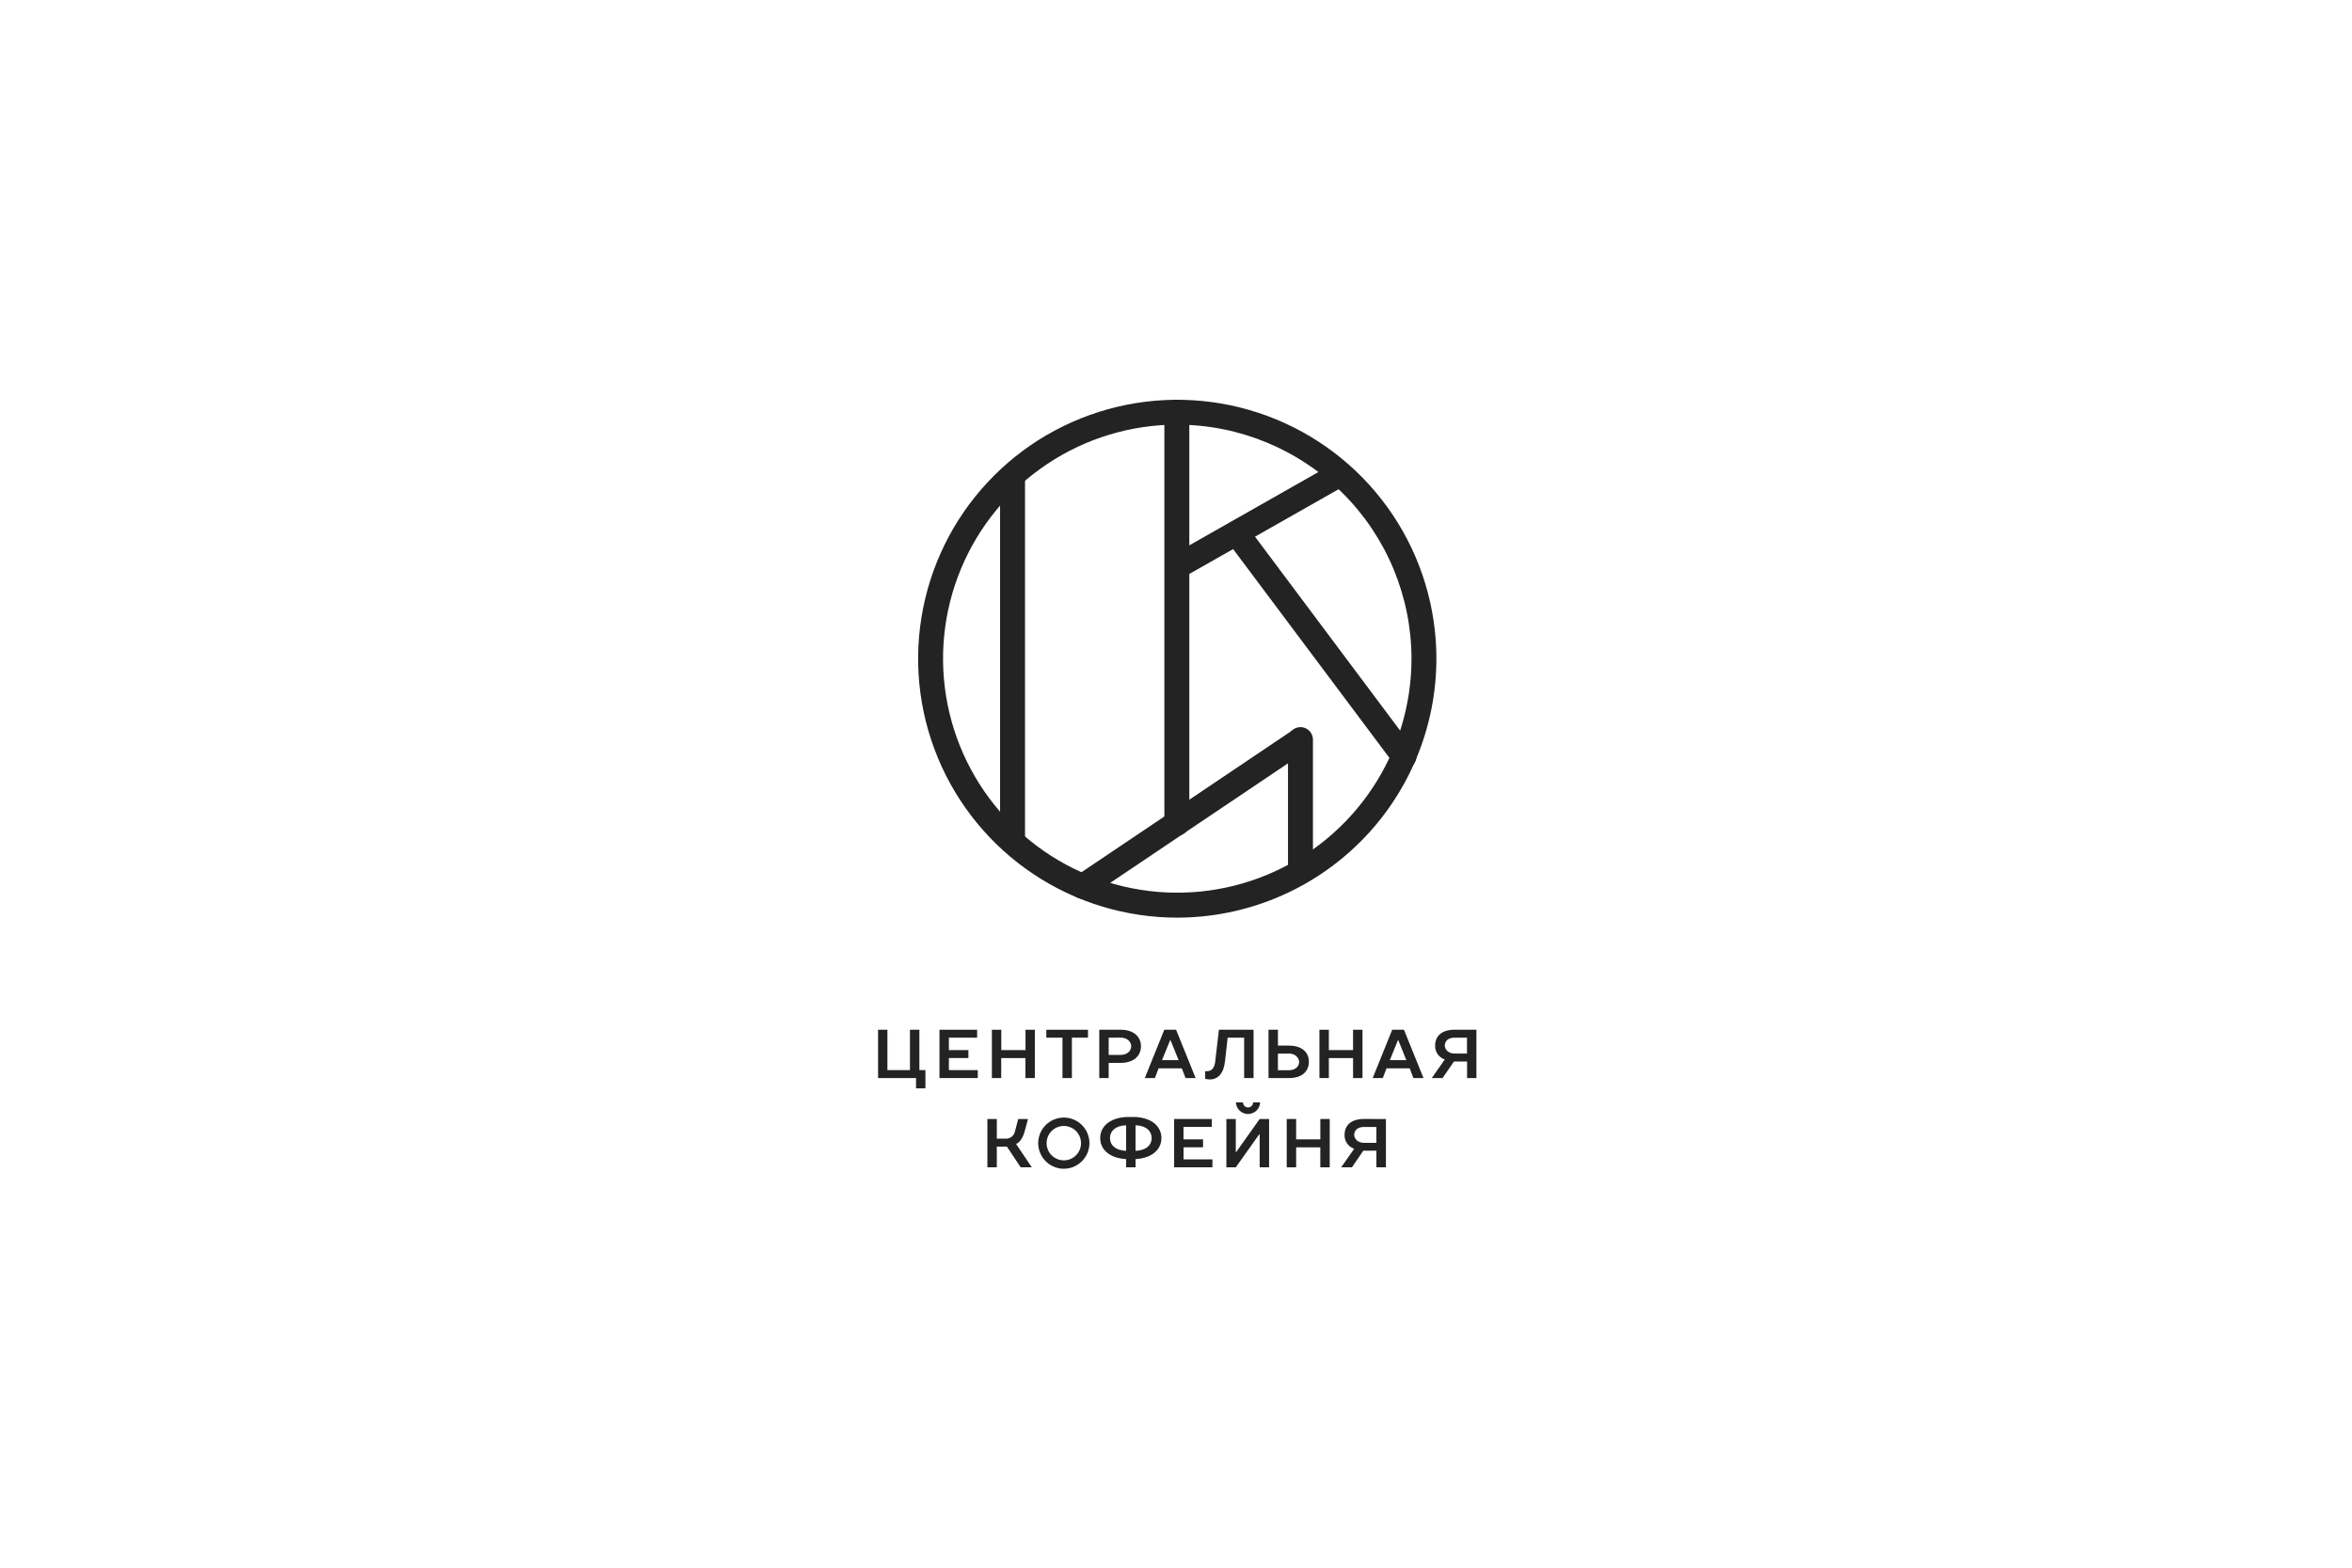 <?xml version="1.0" encoding="UTF-8"?> <svg xmlns="http://www.w3.org/2000/svg" width="600" height="400" viewBox="0 0 600 400" fill="none"><path d="M233.69 275.071H224V262.74H226.381V273.048H232.131V262.74H234.535V273.048H236.077V277.7H233.673L233.69 275.071Z" fill="#232323"></path><path d="M239.66 262.74H249.271V264.763H242.064V267.937H247.042V269.96H242.064V273.042H249.435V275.071H239.66V262.74Z" fill="#232323"></path><path d="M263.991 262.74V275.071H261.587V269.971H255.413V275.071H253.031V262.74H255.435V267.937H261.61V262.74H263.991Z" fill="#232323"></path><path d="M277.542 262.74V264.763H273.442V275.071H271.038V264.763H266.922V262.74H277.542Z" fill="#232323"></path><path d="M285.916 262.74C289.262 262.74 291.065 264.588 291.065 266.968C291.065 269.348 289.262 271.195 285.916 271.195H282.826V275.071H280.428V262.74H285.916ZM282.826 264.763V269.166H285.916C287.544 269.166 288.576 268.112 288.576 266.962C288.576 265.812 287.544 264.758 285.916 264.758L282.826 264.763Z" fill="#232323"></path><path d="M305.008 275.071H302.434L301.493 272.6H295.556L294.615 275.071H292.041L297.014 262.74H300.019L305.008 275.071ZM296.43 270.492H300.659L298.601 265.392H298.516L296.43 270.492Z" fill="#232323"></path><path d="M319.785 262.74V275.071H317.381V264.763H313.179L312.493 270.844C312.147 273.926 310.69 275.422 308.632 275.422C308.224 275.426 307.819 275.366 307.43 275.247V273.309H307.946C309.08 273.309 309.817 272.515 310.004 270.844L310.951 262.74H319.785Z" fill="#232323"></path><path d="M323.6 275.071V262.74H326.004V266.792H328.839C332.184 266.792 333.902 268.554 333.902 270.929C333.902 273.303 332.201 275.071 328.839 275.071H323.6ZM328.833 268.838H325.998V273.065H328.833C330.46 273.065 331.407 272.096 331.407 270.951C331.402 269.96 330.46 268.815 328.833 268.815V268.838Z" fill="#232323"></path><path d="M347.573 262.74V275.071H345.169V269.971H338.994V275.071H336.59V262.74H338.994V267.937H345.169V262.74H347.573Z" fill="#232323"></path><path d="M363.136 275.071H360.561L359.626 272.6H353.701L352.754 275.071H350.18L355.152 262.74H358.152L363.136 275.071ZM354.557 270.492H358.758L356.7 265.392H356.615L354.557 270.492Z" fill="#232323"></path><path d="M376.637 262.741V275.072H374.256V270.844H370.911L367.996 275.072H365.252L368.512 270.402V270.312C367.786 270.06 367.161 269.581 366.728 268.946C366.295 268.311 366.078 267.555 366.108 266.787C366.108 264.407 367.724 262.735 371.086 262.735L376.637 262.741ZM371.058 268.816H374.233V264.764H371.058C369.431 264.764 368.569 265.642 368.569 266.787C368.592 267.762 369.448 268.816 371.081 268.816H371.058Z" fill="#232323"></path><path d="M259.755 285.516H262.244L261.388 288.683C260.651 291.415 259.244 291.857 259.244 291.857V291.942L263.213 297.846H260.378L256.863 292.559H254.289V297.846H251.885V285.516H254.289V290.536H256.517C257.073 290.565 257.62 290.394 258.06 290.054C258.5 289.714 258.804 289.228 258.916 288.683L259.755 285.516Z" fill="#232323"></path><path d="M289.676 285.006C294.053 285.272 296.281 287.562 296.281 290.378C296.281 293.194 294.053 295.478 289.676 295.75V297.847H287.272V295.75C282.894 295.484 280.666 293.194 280.666 290.378C280.666 287.562 282.894 285.278 287.272 285.006H289.676ZM287.272 287.12C284.527 287.21 283.155 288.616 283.155 290.378C283.155 292.14 284.527 293.551 287.272 293.636V287.12ZM289.676 293.636C292.42 293.551 293.792 292.14 293.792 290.378C293.792 288.616 292.42 287.205 289.676 287.12V293.636Z" fill="#232323"></path><path d="M299.525 285.516H309.136V287.539H301.912V290.712H306.896V292.735H301.924V295.818H309.295V297.841H299.525V285.516Z" fill="#232323"></path><path d="M312.855 297.845V285.514H315.254V293.969H315.339L321.343 285.514H323.748V297.845H321.343V289.39H321.258L315.254 297.845H312.855ZM319.659 281.287H321.463C321.428 282.083 321.088 282.834 320.513 283.385C319.938 283.936 319.172 284.243 318.375 284.243C317.579 284.243 316.813 283.936 316.237 283.385C315.662 282.834 315.322 282.083 315.288 281.287H317.091C317.091 281.628 317.227 281.955 317.468 282.197C317.709 282.438 318.037 282.573 318.378 282.573C318.719 282.573 319.047 282.438 319.288 282.197C319.53 281.955 319.665 281.628 319.665 281.287H319.659Z" fill="#232323"></path><path d="M339.216 285.516V297.846H336.812V292.746H330.648V297.846H328.244V285.516H330.648V290.712H336.823V285.516H339.216Z" fill="#232323"></path><path d="M353.549 285.515V297.846H351.122V293.607H347.777L344.885 297.846H342.141L345.401 293.177V293.086C344.676 292.833 344.052 292.354 343.62 291.719C343.188 291.085 342.972 290.328 343.002 289.561C343.002 287.181 344.613 285.51 347.975 285.51L353.549 285.515ZM347.969 291.596H351.122V287.544H347.947C346.319 287.544 345.458 288.428 345.458 289.573C345.48 290.536 346.342 291.596 347.969 291.596Z" fill="#232323"></path><path d="M271.379 285.146C270.086 285.146 268.822 285.53 267.747 286.248C266.672 286.966 265.834 287.986 265.339 289.18C264.845 290.374 264.715 291.687 264.967 292.955C265.22 294.222 265.842 295.386 266.757 296.3C267.671 297.214 268.836 297.836 270.104 298.088C271.372 298.34 272.687 298.211 273.881 297.716C275.076 297.222 276.097 296.385 276.815 295.31C277.533 294.236 277.917 292.972 277.917 291.68C277.917 289.947 277.228 288.285 276.002 287.06C274.776 285.835 273.113 285.146 271.379 285.146ZM271.379 296.072C270.51 296.072 269.661 295.814 268.938 295.332C268.215 294.849 267.652 294.163 267.32 293.361C266.987 292.558 266.9 291.675 267.069 290.823C267.239 289.971 267.658 289.189 268.272 288.575C268.887 287.961 269.67 287.542 270.522 287.373C271.374 287.203 272.258 287.29 273.061 287.623C273.864 287.955 274.55 288.518 275.033 289.24C275.516 289.962 275.774 290.812 275.774 291.68C275.774 292.845 275.311 293.962 274.487 294.786C273.662 295.609 272.545 296.072 271.379 296.072Z" fill="#232323"></path><path d="M258.304 217.673C257.886 217.673 257.473 217.591 257.087 217.431C256.701 217.272 256.35 217.037 256.055 216.742C255.759 216.447 255.525 216.097 255.365 215.711C255.205 215.325 255.123 214.912 255.123 214.494V121.708C255.123 120.865 255.458 120.057 256.055 119.46C256.651 118.864 257.46 118.529 258.304 118.529C259.148 118.529 259.957 118.864 260.553 119.46C261.15 120.057 261.485 120.865 261.485 121.708V214.517C261.479 215.356 261.141 216.159 260.545 216.75C259.949 217.342 259.144 217.673 258.304 217.673Z" fill="#232323"></path><path d="M300.216 213.265C299.372 213.265 298.563 212.93 297.967 212.334C297.37 211.738 297.035 210.929 297.035 210.086V105.179C297.035 104.336 297.37 103.527 297.967 102.931C298.563 102.335 299.372 102 300.216 102C301.06 102 301.869 102.335 302.465 102.931C303.062 103.527 303.397 104.336 303.397 105.179V210.086C303.397 210.929 303.062 211.738 302.465 212.334C301.869 212.93 301.06 213.265 300.216 213.265Z" fill="#232323"></path><path d="M300.323 234.141C287.249 234.141 274.468 230.267 263.597 223.007C252.726 215.748 244.253 205.43 239.249 193.358C234.246 181.286 232.936 168.002 235.487 155.186C238.037 142.371 244.332 130.599 253.577 121.359C262.822 112.119 274.6 105.826 287.423 103.276C300.246 100.726 313.538 102.034 325.617 107.033C337.697 112.033 348.022 120.5 355.286 131.364C362.551 142.228 366.429 155.001 366.43 168.068C366.41 185.585 359.44 202.379 347.047 214.765C334.654 227.152 317.85 234.12 300.323 234.141ZM300.323 108.341C288.506 108.341 276.955 111.843 267.129 118.404C257.303 124.965 249.645 134.291 245.122 145.202C240.6 156.113 239.416 168.119 241.72 179.702C244.025 191.286 249.714 201.926 258.069 210.278C266.425 218.629 277.07 224.318 288.66 226.623C300.249 228.929 312.263 227.748 323.181 223.23C334.099 218.712 343.432 211.06 349.999 201.241C356.565 191.422 360.072 179.878 360.074 168.068C360.056 152.236 353.755 137.058 342.553 125.863C331.352 114.668 316.165 108.371 300.323 108.353V108.341Z" fill="#232323"></path><path d="M331.753 224.809C330.91 224.809 330.1 224.474 329.504 223.878C328.907 223.281 328.572 222.473 328.572 221.63V188.706C328.572 187.863 328.907 187.055 329.504 186.458C330.1 185.862 330.91 185.527 331.753 185.527C332.597 185.527 333.406 185.862 334.002 186.458C334.599 187.055 334.934 187.863 334.934 188.706V221.641C334.931 222.482 334.595 223.288 333.998 223.882C333.402 224.475 332.595 224.809 331.753 224.809Z" fill="#232323"></path><path d="M276.221 229.336C275.54 229.337 274.876 229.118 274.329 228.713C273.781 228.309 273.378 227.739 273.178 227.088C272.979 226.437 272.994 225.739 273.221 225.097C273.448 224.455 273.876 223.903 274.44 223.522L329.7 186.349C330.046 186.095 330.439 185.914 330.856 185.816C331.274 185.719 331.707 185.706 332.129 185.78C332.551 185.853 332.954 186.011 333.314 186.244C333.674 186.477 333.982 186.781 334.222 187.136C334.461 187.492 334.626 187.892 334.707 188.313C334.788 188.733 334.782 189.166 334.692 189.585C334.601 190.003 334.426 190.399 334.179 190.749C333.931 191.099 333.615 191.395 333.25 191.619L277.979 228.792C277.459 229.143 276.848 229.332 276.221 229.336Z" fill="#232323"></path><path d="M358.141 196.18C357.646 196.181 357.157 196.066 356.714 195.845C356.271 195.623 355.886 195.301 355.589 194.905L312.945 137.926C312.695 137.591 312.513 137.211 312.41 136.805C312.308 136.4 312.285 135.979 312.345 135.565C312.405 135.152 312.546 134.754 312.76 134.395C312.974 134.036 313.257 133.722 313.592 133.472C313.927 133.222 314.308 133.041 314.713 132.938C315.118 132.835 315.54 132.813 315.954 132.873C316.368 132.933 316.766 133.074 317.125 133.287C317.484 133.501 317.798 133.783 318.048 134.118L360.681 191.097C361.039 191.569 361.259 192.132 361.314 192.722C361.369 193.312 361.258 193.906 360.993 194.437C360.728 194.967 360.32 195.413 359.815 195.724C359.31 196.035 358.728 196.199 358.135 196.197L358.141 196.18Z" fill="#232323"></path><path d="M300.301 147.741C299.598 147.742 298.915 147.511 298.357 147.083C297.8 146.656 297.399 146.055 297.219 145.376C297.039 144.697 297.089 143.977 297.362 143.33C297.634 142.682 298.114 142.143 298.725 141.796L339.906 118.41C340.637 118.026 341.489 117.941 342.281 118.173C343.073 118.405 343.744 118.936 344.152 119.653C344.56 120.371 344.673 121.219 344.467 122.018C344.261 122.817 343.752 123.504 343.048 123.935L301.861 147.321C301.386 147.594 300.849 147.738 300.301 147.741Z" fill="#232323"></path></svg> 